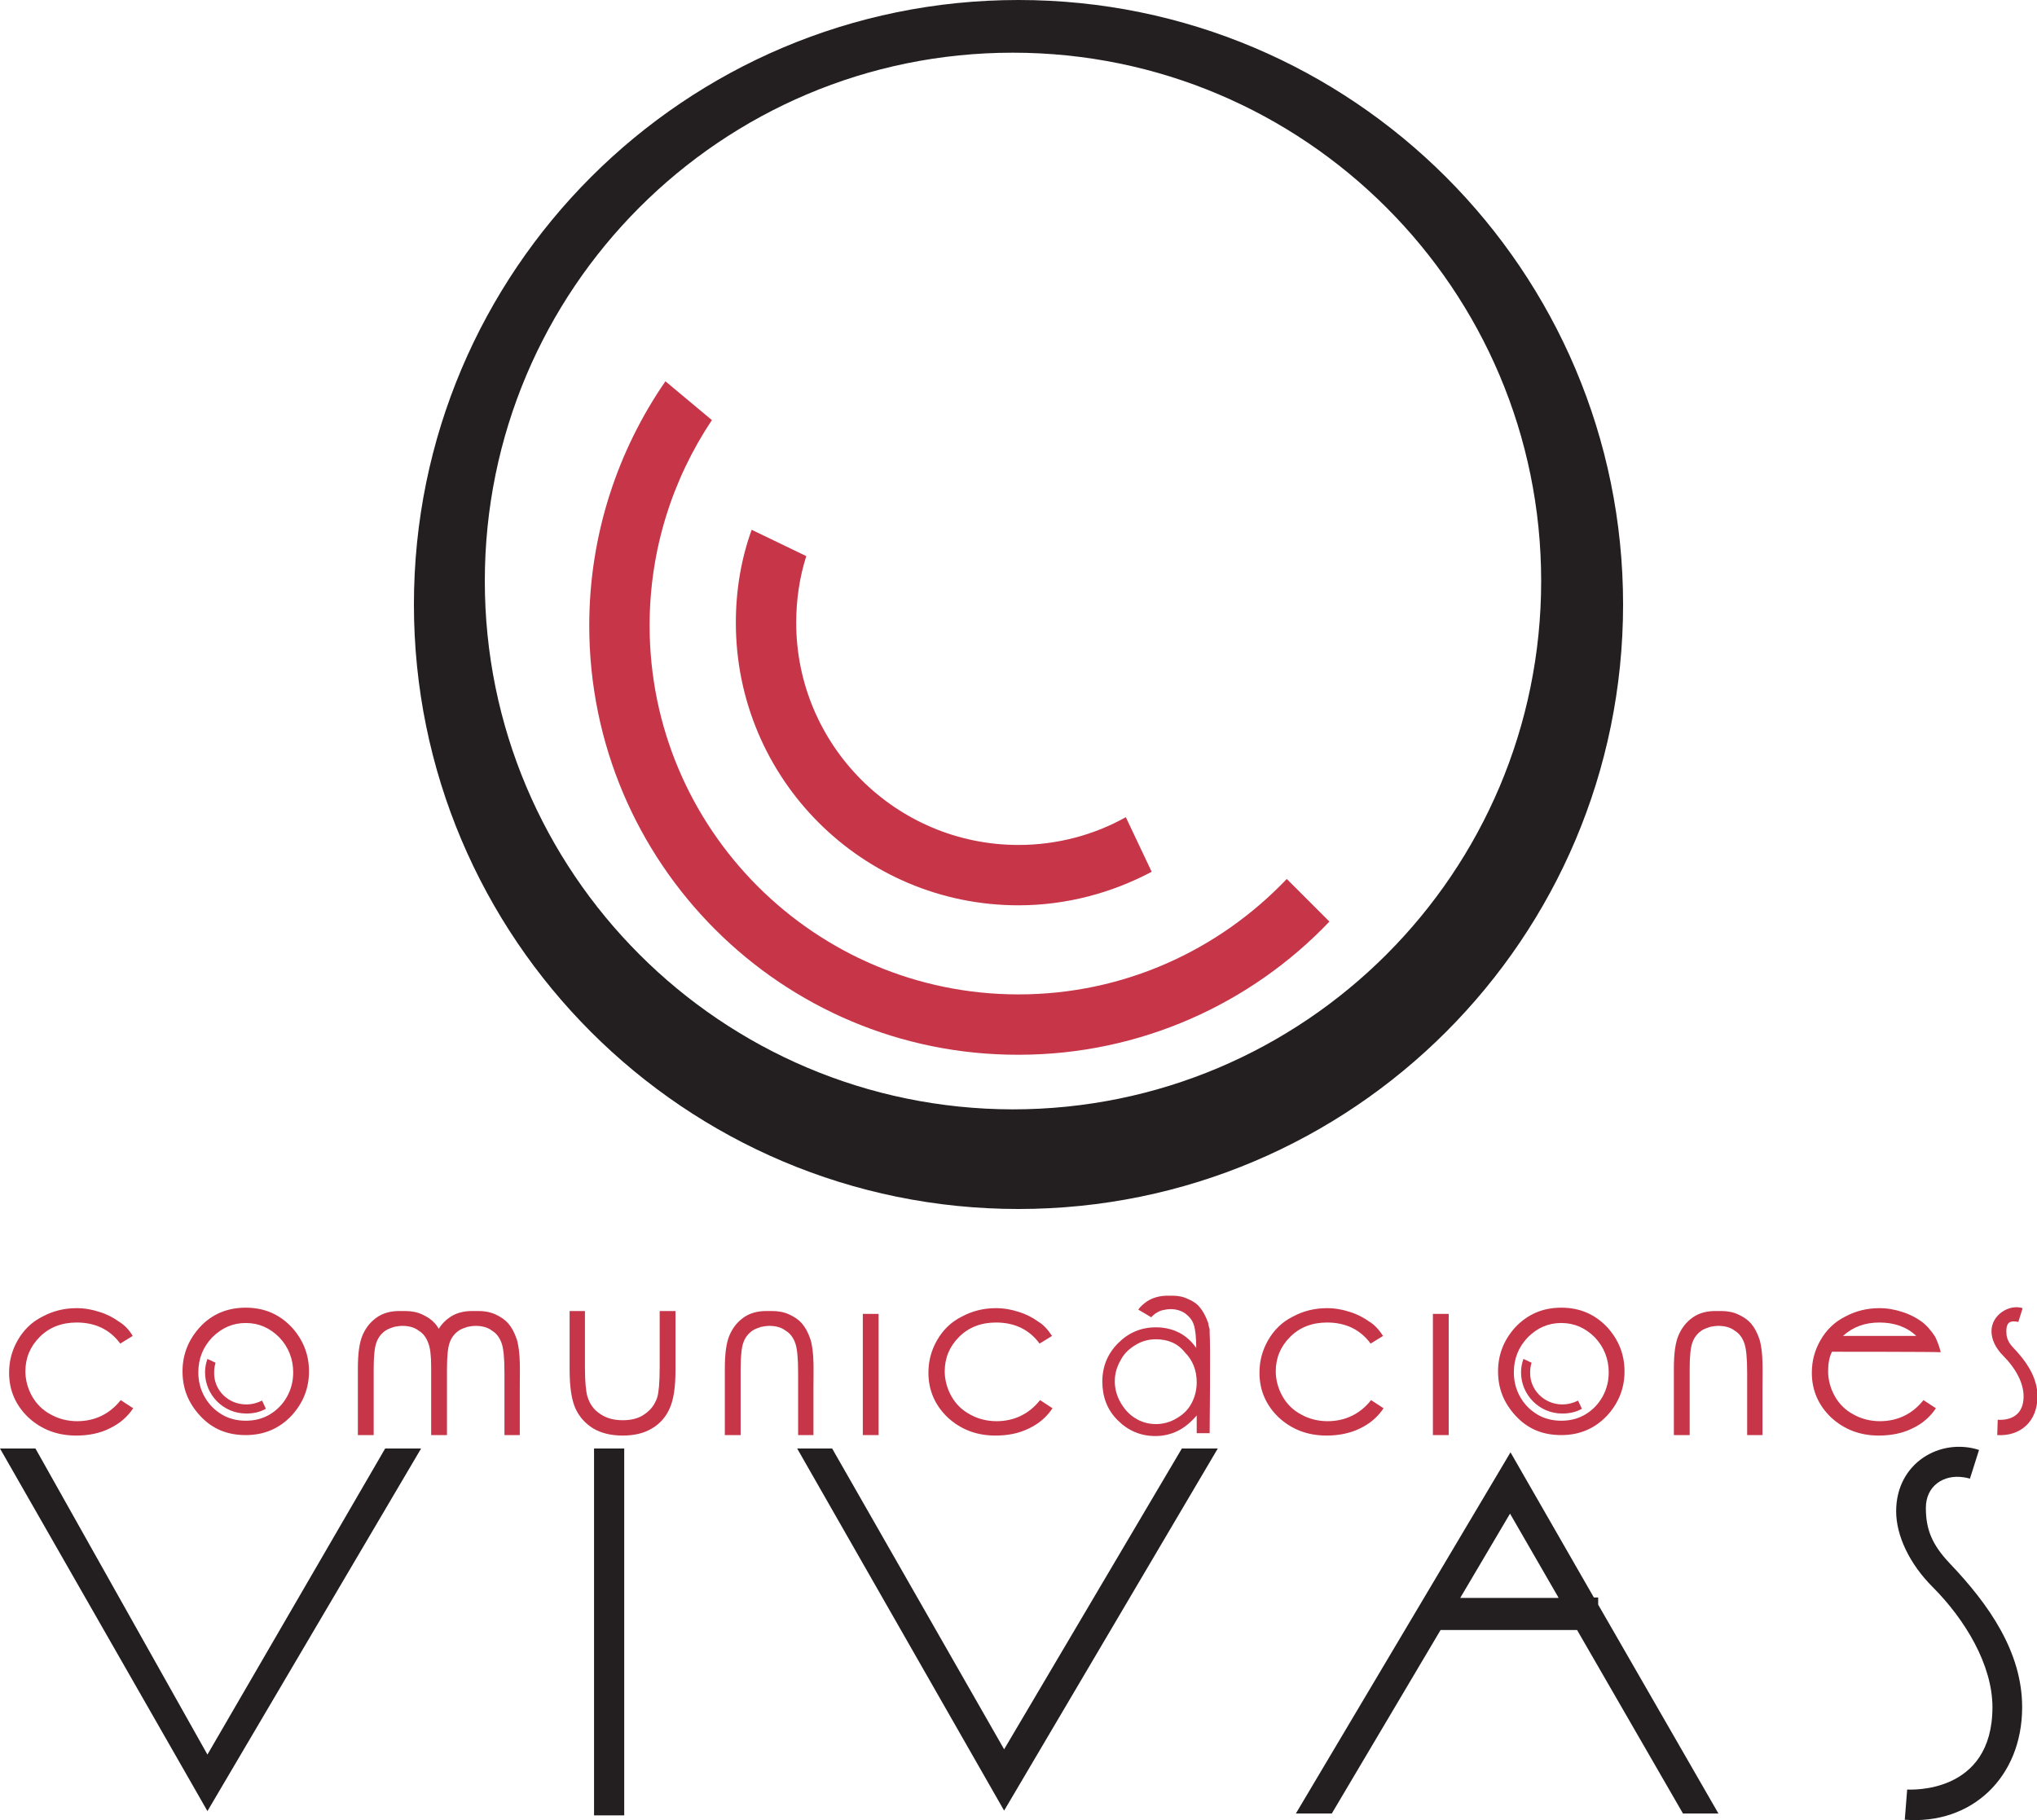 <?xml version="1.0" encoding="utf-8"?>
<!-- Generator: Adobe Illustrator 25.1.0, SVG Export Plug-In . SVG Version: 6.00 Build 0)  -->
<svg version="1.1" id="Layer_1" xmlns="http://www.w3.org/2000/svg" xmlns:xlink="http://www.w3.org/1999/xlink" x="0px" y="0px"
	 viewBox="0 0 425.2 380" style="enable-background:new 0 0 425.2 380;" xml:space="preserve">
<style type="text/css">
	.st0{fill:#C73549;}
	.st1{fill-rule:evenodd;clip-rule:evenodd;fill:#231F20;}
	.st2{fill-rule:evenodd;clip-rule:evenodd;fill:#C73549;}
</style>
<g>
	<g>
		<path class="st0" d="M212.6,176.4c8.1,0,15.8-2.1,22.4-5.8l5.4,11.4c-8.3,4.4-17.8,7-27.8,7c-32.6,0-59-26.4-59-59
			c0-6.8,1.1-13.3,3.3-19.4l11.4,5.5c-1.4,4.4-2.1,9.1-2.1,13.9C166.2,155.6,187,176.4,212.6,176.4z"/>
		<path class="st0" d="M123,130.6c0-18.9,5.9-36.5,15.9-51l9.7,8.1c-8.2,12.3-13,27-13,42.9c0,42.5,34.5,77,77,77
			c22.1,0,41.9-9.3,56-24.1l8.9,8.9c-16.3,17.1-39.4,27.8-64.9,27.8C163.1,220.3,123,180.1,123,130.6z"/>
		<path class="st1" d="M86.4,126.2C86.4,56.5,142.9,0,212.6,0c69.7,0,126.2,56.5,126.2,126.2c0,69.7-56.5,126.2-126.2,126.2
			C142.9,252.4,86.4,195.9,86.4,126.2z M101.2,121.3C101.2,60.4,150.5,11,211.4,11c60.9,0,110.3,49.4,110.3,110.3
			s-49.4,110.3-110.3,110.3C150.5,231.5,101.2,182.2,101.2,121.3z"/>
	</g>
	<path class="st1" d="M7.4,302.4l35.9,63.9l37.1-63.9h7.5l-44.6,75.7L0,302.4H7.4z M130.3,302.4V379H124v-76.6H130.3z M173.7,302.4
		l35.9,62.8l37.1-62.8h7.5l-44.6,75.6l-43.2-75.6H173.7z M325.3,333.5L315.2,316l-10.4,17.6H325.3z M333.6,335l25.1,43.6h-7.4
		l-22.1-38.3h-28.5L278,378.6h-7.5l44.8-75.4l17.4,30.3h0.9V335z M398.1,373.6c0.5,0,17.8,1.1,17.8-17.2c0-8.8-5.7-18.3-12.5-25.1
		c-4.8-4.8-7.6-10.7-7.6-15.8c0-10.1,9.2-15.4,17.3-12.8l-1.9,6c0,0-0.6-0.2-1.4-0.3c-4.1-0.6-7.8,1.8-7.8,6.4c0,4.5,1.3,7.7,5,11.6
		c8.2,8.6,15.1,18.5,15.1,30c0,14.7-10.6,24.6-24.5,23.5L398.1,373.6z"/>
	<path class="st2" d="M51.3,276.2c-2.7,0-5,1-7,3c-1.9,2-2.9,4.4-2.9,7.3c0,1.8,0.4,3.5,1.3,5.1c0.9,1.6,2.1,2.8,3.6,3.7
		c1.5,0.9,3.2,1.3,5,1.3c1.8,0,3.5-0.4,5-1.3c1.5-0.9,2.7-2.1,3.6-3.7c0.9-1.6,1.3-3.3,1.3-5.1c0-2.8-1-5.3-2.9-7.3
		C56.3,277.2,54,276.2,51.3,276.2z M51.3,273c3.9,0,7.1,1.4,9.7,4.2c2.3,2.6,3.5,5.6,3.5,9.1c0,3.5-1.2,6.6-3.7,9.3
		c-2.5,2.6-5.6,4-9.5,4c-3.9,0-7-1.3-9.5-4c-2.5-2.7-3.7-5.7-3.7-9.3c0-3.5,1.2-6.5,3.5-9.1C44.1,274.4,47.4,273,51.3,273z"/>
	<path class="st2" d="M325.9,276.2c-2.7,0-5,1-7,3c-1.9,2-2.9,4.4-2.9,7.3c0,1.8,0.4,3.5,1.3,5.1c0.9,1.6,2.1,2.8,3.6,3.7
		c1.5,0.9,3.2,1.3,5,1.3s3.5-0.4,5-1.3c1.5-0.9,2.7-2.1,3.6-3.7c0.9-1.6,1.3-3.3,1.3-5.1c0-2.8-1-5.3-2.9-7.3
		C330.9,277.2,328.6,276.2,325.9,276.2z M325.9,273c3.9,0,7.1,1.4,9.7,4.2c2.3,2.6,3.5,5.6,3.5,9.1c0,3.5-1.2,6.6-3.7,9.3
		c-2.5,2.6-5.6,4-9.5,4c-3.9,0-7-1.3-9.5-4c-2.5-2.7-3.7-5.7-3.7-9.3c0-3.5,1.2-6.5,3.5-9.1C318.8,274.4,322,273,325.9,273z"/>
	<path class="st0" d="M400,278.9c-2-1.9-4.6-2.8-7.7-2.8c-3,0-5.5,0.9-7.6,2.8H400z M382.4,282.2c-0.6,1.2-0.8,2.6-0.8,4.1
		c0,1.8,0.5,3.6,1.4,5.2c0.9,1.6,2.2,2.9,3.9,3.8c1.6,0.9,3.5,1.4,5.5,1.4c3.7,0,6.8-1.5,9.1-4.4l2.6,1.7c-1.2,1.8-2.8,3.2-4.9,4.2
		c-2,1-4.4,1.5-7,1.5c-4,0-7.3-1.3-10-3.8c-2.6-2.5-4-5.6-4-9.3c0-2.5,0.6-4.7,1.8-6.8c1.2-2.1,2.9-3.8,5.1-4.9
		c2.2-1.2,4.6-1.8,7.2-1.8c1.7,0,3.3,0.3,4.8,0.8c1.6,0.5,2.9,1.2,4,2c1.1,0.8,2,1.9,2.8,3.1c0,0,0.8,1.5,1.2,3.3
		C403.8,282.2,382.4,282.2,382.4,282.2z"/>
	<path class="st0" d="M241.3,279.6c-1.6,0-3,0.4-4.3,1.2c-1.3,0.8-2.4,1.8-3.1,3.2c-0.8,1.4-1.2,2.8-1.2,4.4c0,1.5,0.4,3,1.2,4.4
		c0.8,1.4,1.8,2.5,3.1,3.3c1.3,0.8,2.7,1.2,4.3,1.2c1.5,0,3-0.4,4.3-1.2c1.4-0.8,2.4-1.8,3.1-3.1c0.7-1.3,1.1-2.8,1.1-4.4
		c0-2.5-0.8-4.6-2.5-6.3C245.8,280.4,243.7,279.6,241.3,279.6z M252.5,277.5v0.7c0.2,2.1,0,21,0,21h-2.7v-3.7
		c-1.2,1.4-2.5,2.5-3.9,3.2c-1.4,0.7-3,1.1-4.7,1.1c-3.1,0-5.7-1.1-7.9-3.3c-2.2-2.2-3.2-4.9-3.2-8.1c0-3.1,1.1-5.8,3.3-8
		c2.2-2.2,4.8-3.3,7.9-3.3c1.8,0,3.4,0.4,4.8,1.1c1.4,0.7,2.6,1.8,3.6,3.2c0-2.3-0.2-3.9-0.5-4.8c-0.3-1-1-1.8-1.8-2.4
		c-0.9-0.6-1.9-0.9-3.1-0.9c-0.5,0-1,0.1-1.5,0.2c-0.6,0.1-1.1,0.4-1.6,0.7c-0.3,0.2-0.6,0.5-0.9,0.8l-2.7-1.6
		c0.5-0.7,1.1-1.2,1.8-1.7c1.2-0.8,2.7-1.2,4.3-1.2l0.3,0l0.8,0c1.1,0,2.2,0.2,3.2,0.7c1,0.4,1.9,1,2.5,1.8c0.6,0.7,1.2,1.8,1.7,3.2
		C252.2,276.3,252.3,276.9,252.5,277.5L252.5,277.5z"/>
	<path class="st2" d="M27.7,278.9l-2.6,1.6c-2.2-3-5.3-4.4-9.1-4.4c-3.1,0-5.7,1-7.7,3c-2,2-3,4.4-3,7.2c0,1.8,0.5,3.6,1.4,5.2
		c0.9,1.6,2.2,2.9,3.9,3.8c1.6,0.9,3.5,1.4,5.5,1.4c3.7,0,6.8-1.5,9.1-4.4l2.6,1.7c-1.2,1.8-2.8,3.2-4.9,4.2c-2,1-4.3,1.5-7,1.5
		c-4,0-7.3-1.3-10-3.8c-2.6-2.5-4-5.6-4-9.3c0-2.5,0.6-4.7,1.8-6.8c1.2-2.1,2.9-3.8,5.1-4.9c2.2-1.2,4.6-1.8,7.2-1.8
		c1.7,0,3.3,0.3,4.8,0.8c1.6,0.5,2.9,1.2,4,2C26,276.6,27,277.7,27.7,278.9z"/>
	<path class="st0" d="M99,273.7l0.9,0c1.2,0,2.4,0.2,3.5,0.7c1.1,0.5,2,1.1,2.7,1.9c0.7,0.8,1.3,1.9,1.8,3.4c0.8,2.8,0.6,6.4,0.6,10
		v9.9h-3.2v-13c0-3.1-0.2-5.1-0.6-6.2c-0.4-1.1-1-2-2-2.6c-0.9-0.7-2.1-1-3.4-1c-0.6,0-1.1,0.1-1.7,0.2c-0.6,0.2-1.2,0.4-1.7,0.7
		c-0.9,0.6-1.6,1.4-2,2.5c-0.4,1-0.6,2.9-0.6,5.6v13.8H90v-13.8l0-0.4c0-2.4-0.2-4-0.6-5c-0.4-1.1-1-2-2-2.6c-0.9-0.7-2.1-1-3.4-1
		c-0.6,0-1.1,0.1-1.7,0.2c-0.6,0.2-1.2,0.4-1.7,0.7c-0.9,0.6-1.6,1.4-2,2.5c-0.4,1-0.6,2.9-0.6,5.6v13.8h-3.3v-13.8
		c0-3.2,0.3-5.5,1-7.1c0.7-1.6,1.7-2.8,3-3.7c1.3-0.9,2.9-1.3,4.6-1.3l0.4,0l0.9,0c1.2,0,2.4,0.2,3.5,0.7c1.1,0.5,2,1.1,2.7,1.9
		c0.3,0.3,0.5,0.7,0.8,1.1c0.6-1,1.4-1.8,2.3-2.4c1.3-0.9,2.9-1.3,4.6-1.3L99,273.7z"/>
	<path class="st2" d="M118.8,273.7h3.3v11.8c0,2.9,0.2,4.9,0.5,6c0.5,1.6,1.3,2.8,2.7,3.7c1.3,0.9,2.9,1.3,4.7,1.3
		c1.8,0,3.4-0.4,4.6-1.3c1.3-0.9,2.1-2,2.6-3.5c0.3-1,0.5-3,0.5-6.2v-11.8h3.3v12.4c0,3.5-0.4,6.1-1.2,7.9c-0.8,1.8-2,3.2-3.7,4.2
		c-1.6,1-3.7,1.5-6.1,1.5c-2.5,0-4.5-0.5-6.2-1.5c-1.6-1-2.9-2.4-3.7-4.2c-0.8-1.8-1.2-4.5-1.2-8.1V273.7z"/>
	<path class="st0" d="M160.3,273.7l0.9,0c1.2,0,2.4,0.2,3.5,0.7c1.1,0.5,2,1.1,2.7,1.9c0.7,0.8,1.3,1.9,1.8,3.4
		c0.8,2.8,0.6,6.4,0.6,10v9.9h-3.2v-13c0-3.1-0.2-5.1-0.6-6.2c-0.4-1.1-1-2-2-2.6c-0.9-0.7-2.1-1-3.4-1c-0.6,0-1.1,0.1-1.7,0.2
		c-0.6,0.2-1.2,0.4-1.7,0.7c-0.9,0.6-1.6,1.4-2,2.5c-0.4,1-0.6,2.9-0.6,5.6v13.8h-3.3v-13.8c0-3.2,0.3-5.5,1-7.1
		c0.7-1.6,1.7-2.8,3-3.7c1.3-0.9,2.9-1.3,4.6-1.3L160.3,273.7z"/>
	<path class="st2" d="M219.6,278.9l-2.6,1.6c-2.2-3-5.3-4.4-9.1-4.4c-3.1,0-5.7,1-7.7,3c-2,2-3,4.4-3,7.2c0,1.8,0.5,3.6,1.4,5.2
		c0.9,1.6,2.2,2.9,3.9,3.8c1.6,0.9,3.5,1.4,5.5,1.4c3.7,0,6.8-1.5,9.1-4.4l2.6,1.7c-1.2,1.8-2.8,3.2-4.9,4.2c-2,1-4.3,1.5-7,1.5
		c-4,0-7.3-1.3-10-3.8c-2.6-2.5-4-5.6-4-9.3c0-2.5,0.6-4.7,1.8-6.8c1.2-2.1,2.9-3.8,5.1-4.9c2.2-1.2,4.6-1.8,7.2-1.8
		c1.7,0,3.3,0.3,4.8,0.8c1.6,0.5,2.9,1.2,4,2C217.9,276.6,218.8,277.7,219.6,278.9z"/>
	<path class="st2" d="M288.7,278.9l-2.6,1.6c-2.2-3-5.3-4.4-9.1-4.4c-3.1,0-5.7,1-7.7,3c-2,2-3,4.4-3,7.2c0,1.8,0.5,3.6,1.4,5.2
		c0.9,1.6,2.2,2.9,3.9,3.8c1.6,0.9,3.5,1.4,5.5,1.4c3.7,0,6.8-1.5,9.1-4.4l2.6,1.7c-1.2,1.8-2.8,3.2-4.9,4.2c-2,1-4.4,1.5-7,1.5
		c-4,0-7.3-1.3-10-3.8c-2.6-2.5-4-5.6-4-9.3c0-2.5,0.6-4.7,1.8-6.8c1.2-2.1,2.9-3.8,5.1-4.9c2.2-1.2,4.6-1.8,7.2-1.8
		c1.7,0,3.3,0.3,4.8,0.8c1.6,0.5,2.9,1.2,4,2C287,276.6,287.9,277.7,288.7,278.9z"/>
	<rect x="180.1" y="274.3" class="st2" width="3.3" height="25.3"/>
	<rect x="299.1" y="274.3" class="st2" width="3.3" height="25.3"/>
	<path class="st0" d="M358.4,273.7l0.9,0c1.2,0,2.4,0.2,3.5,0.7c1.1,0.5,2,1.1,2.7,1.9c0.7,0.8,1.3,1.9,1.8,3.4
		c0.8,2.8,0.6,6.4,0.6,10v9.9h-3.2v-13c0-3.1-0.2-5.1-0.6-6.2c-0.4-1.1-1-2-2-2.6c-0.9-0.7-2.1-1-3.4-1c-0.6,0-1.1,0.1-1.7,0.2
		c-0.6,0.2-1.2,0.4-1.7,0.7c-0.9,0.6-1.6,1.4-2,2.5c-0.4,1-0.6,2.9-0.6,5.6v13.8h-3.3v-13.8c0-3.2,0.3-5.5,1-7.1
		c0.7-1.6,1.7-2.8,3-3.7c1.3-0.9,2.9-1.3,4.6-1.3L358.4,273.7z"/>
	<path class="st2" d="M417,296.4c0.2,0,5.4,0.6,5.4-4.9c0-3-1.9-6.1-4.2-8.4c-1.7-1.7-2.5-3.5-2.5-5.2c0-3.4,3.7-5.7,6.5-4.8
		l-0.9,2.9c0,0-0.2-0.1-0.5-0.1c-1.4-0.2-2,0.4-2,2c0,0.9,0.1,2,1.3,3.3c2.8,2.9,5.2,6.3,5.2,10.3c0,5.3-3.6,8.4-8.4,8.1L417,296.4z
		"/>
	<path class="st0" d="M51.4,293.2c1.2,0,2.3-0.3,3.3-0.8l0.8,1.7c-1.2,0.7-2.6,1-4.1,1c-4.8,0-8.6-3.9-8.6-8.6c0-1,0.2-2,0.5-2.8
		l1.7,0.8c-0.2,0.6-0.3,1.3-0.3,2C44.6,290.2,47.6,293.2,51.4,293.2z"/>
	<path class="st0" d="M326.1,293.2c1.2,0,2.3-0.3,3.3-0.8l0.8,1.7c-1.2,0.7-2.6,1-4.1,1c-4.8,0-8.6-3.9-8.6-8.6c0-1,0.2-2,0.5-2.8
		l1.7,0.8c-0.2,0.6-0.3,1.3-0.3,2C319.3,290.2,322.4,293.2,326.1,293.2z"/>
</g>
</svg>
